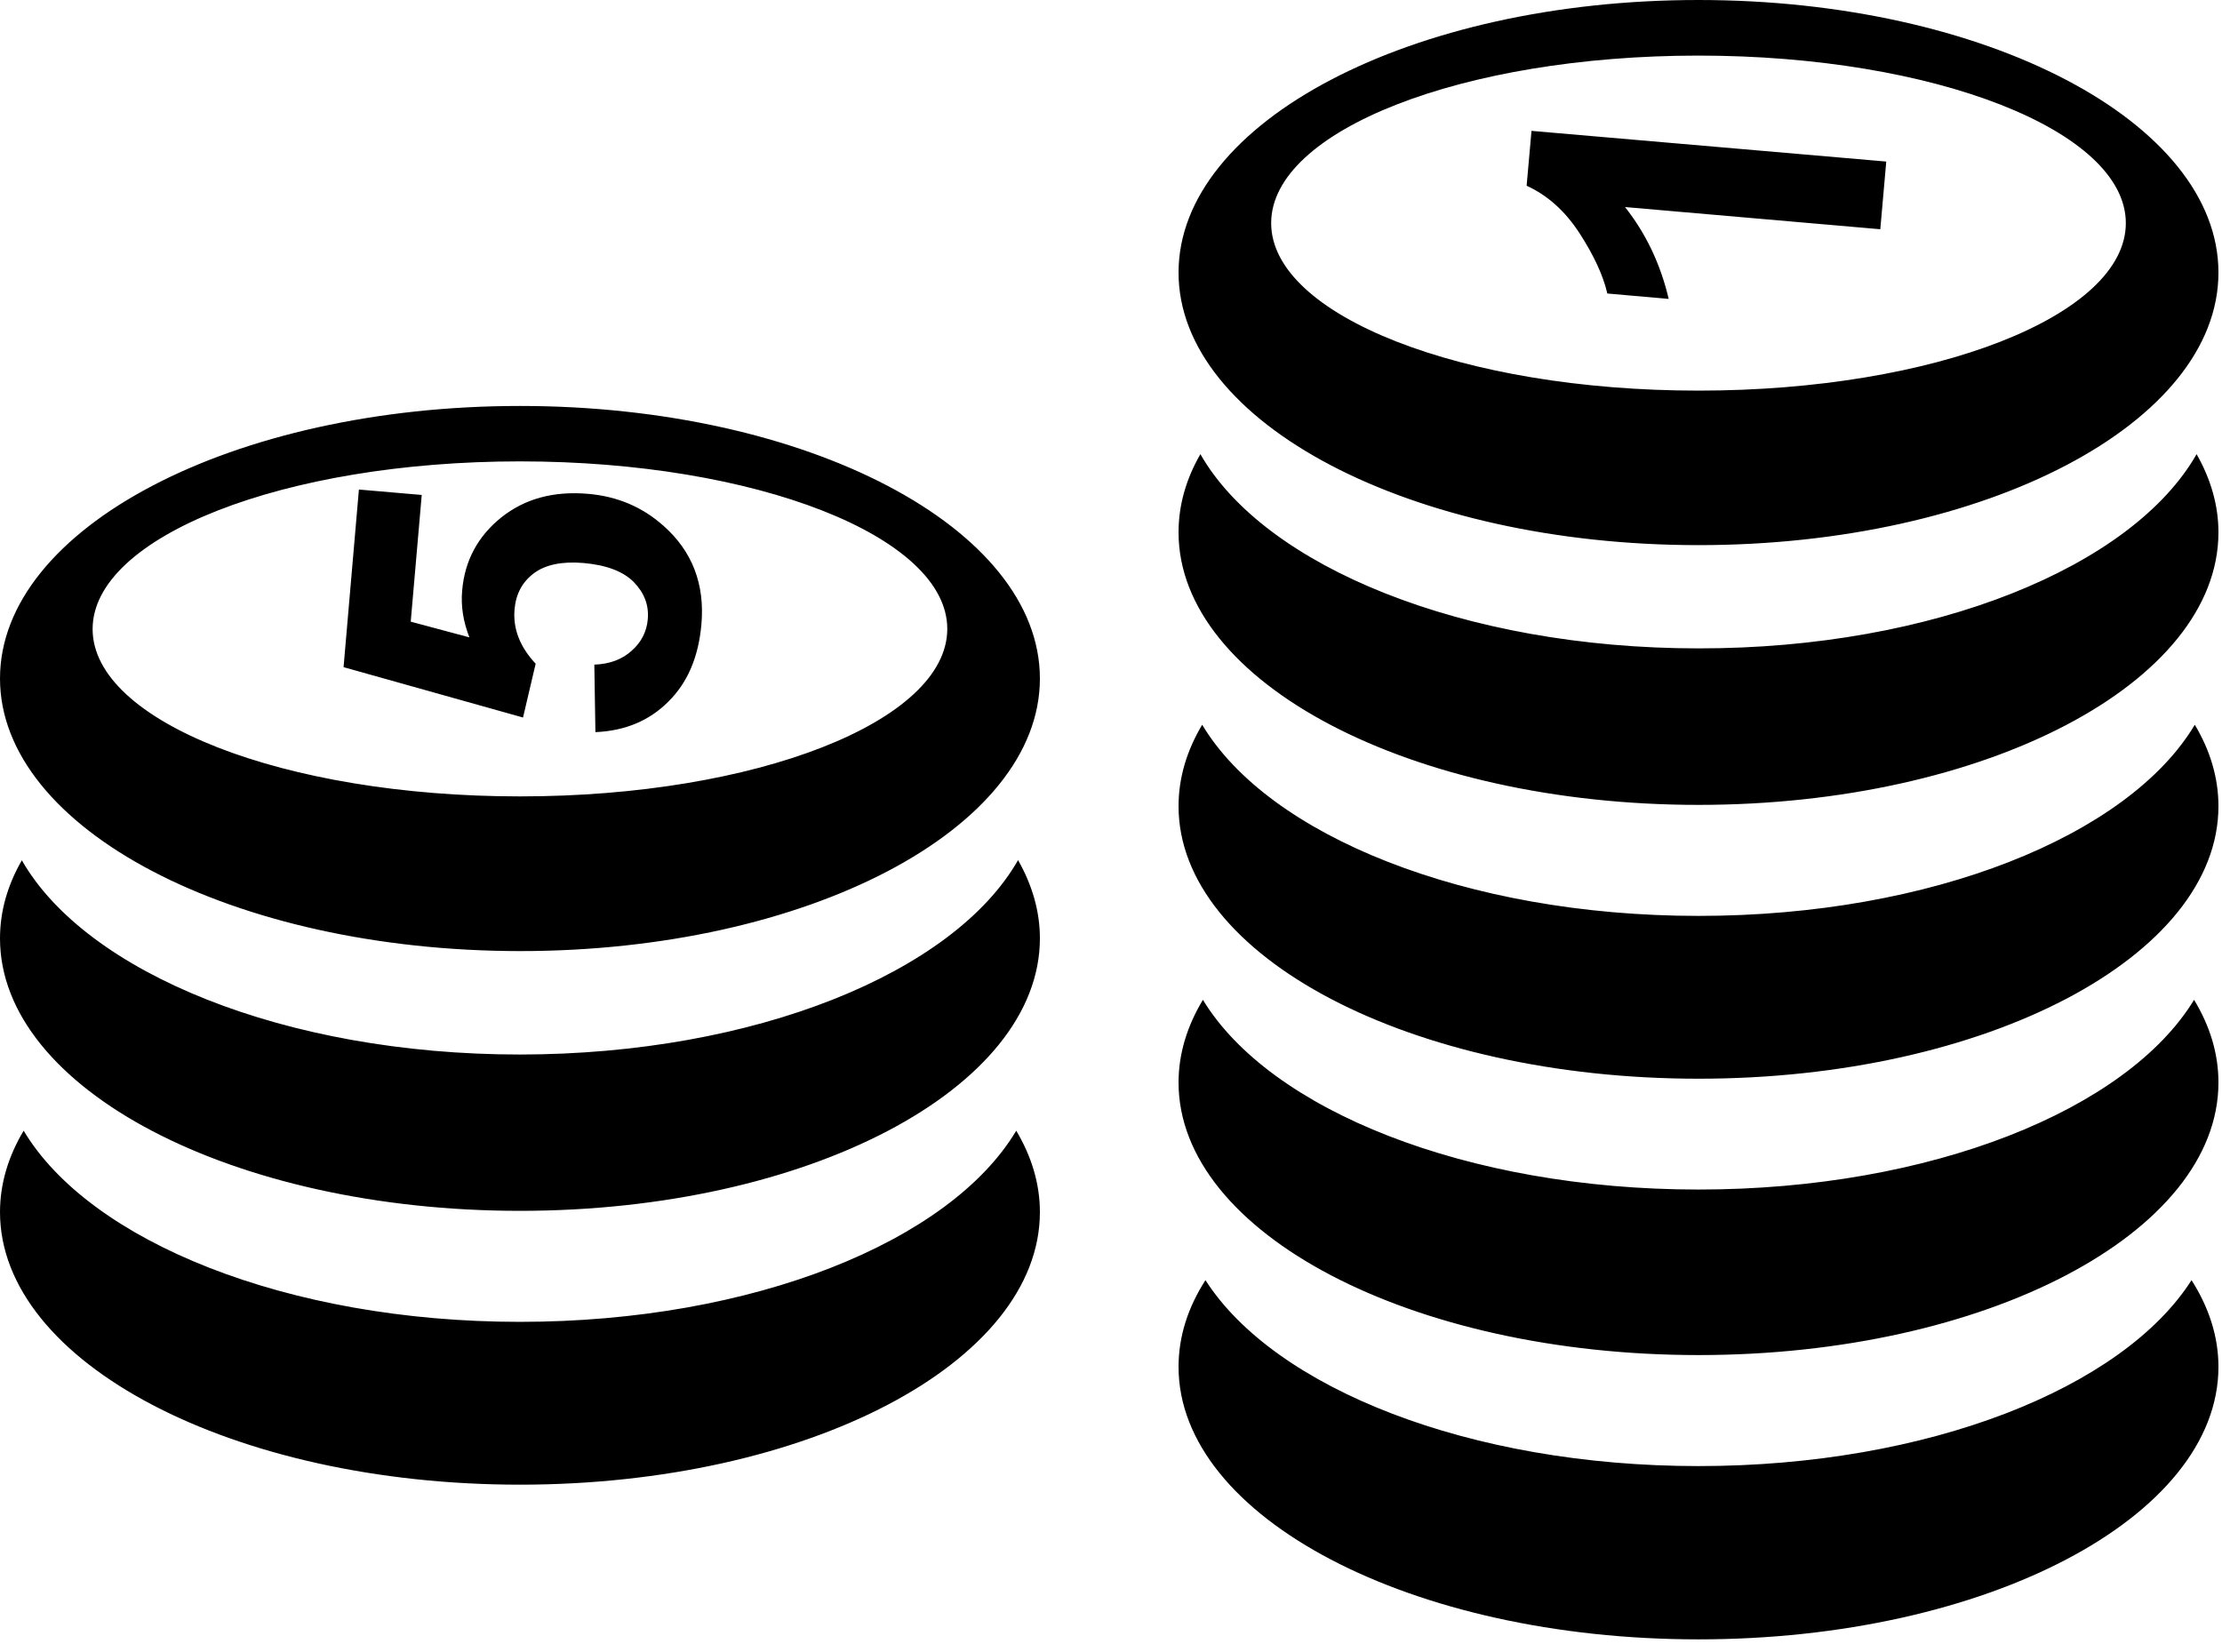 <svg width="160" height="119" viewBox="0 0 160 119" fill="none" xmlns="http://www.w3.org/2000/svg">
<g clip-path="url(#clip0_26_56)">
<path fill-rule="evenodd" clip-rule="evenodd" d="M158.041 52.195C159.146 54.041 159.744 56.017 159.744 58.058C159.744 68.9 142.974 77.688 122.304 77.688C101.634 77.688 84.864 68.9 84.864 58.058C84.864 56.017 85.462 54.041 86.567 52.195C91.325 60.164 105.521 65.962 122.304 65.962C139.087 65.962 153.283 60.177 158.041 52.195ZM73.177 81.432C74.282 83.291 74.88 85.254 74.88 87.295C74.88 98.137 58.11 106.925 37.44 106.925C16.77 106.925 0 98.137 0 87.295C0 85.254 0.598 83.278 1.703 81.432C6.461 89.401 20.67 95.199 37.44 95.199C54.223 95.199 68.419 89.414 73.177 81.432ZM42.874 52.728L42.796 47.866C43.901 47.827 44.798 47.489 45.487 46.865C46.189 46.241 46.566 45.487 46.644 44.603C46.735 43.589 46.397 42.705 45.643 41.925C44.889 41.158 43.667 40.69 42.016 40.547C40.469 40.417 39.273 40.664 38.441 41.288C37.609 41.912 37.141 42.783 37.05 43.901C36.933 45.292 37.44 46.592 38.571 47.801L37.661 51.675L24.739 48.048L25.844 35.256L30.368 35.646L29.575 44.772L33.8 45.903C33.358 44.772 33.176 43.654 33.28 42.523C33.462 40.378 34.411 38.623 36.088 37.271C37.778 35.919 39.871 35.347 42.367 35.568C44.447 35.75 46.241 36.504 47.762 37.856C49.842 39.689 50.765 42.068 50.505 44.98C50.297 47.307 49.517 49.153 48.139 50.518C46.774 51.896 45.019 52.637 42.874 52.728ZM37.44 33.228C54.431 33.228 68.211 38.636 68.211 45.292C68.211 51.961 54.431 57.356 37.44 57.356C20.449 57.356 6.669 51.974 6.669 45.305C6.669 38.636 20.449 33.228 37.44 33.228ZM37.44 29.237C58.11 29.237 74.88 38.025 74.88 48.867C74.88 59.709 58.11 68.497 37.44 68.497C16.77 68.484 0 59.696 0 48.867C0 38.025 16.77 29.237 37.44 29.237ZM73.307 61.945C74.321 63.726 74.88 65.624 74.88 67.574C74.88 78.416 58.11 87.204 37.44 87.204C16.77 87.204 0 78.416 0 67.587C0 65.624 0.546 63.739 1.573 61.958C6.201 70.044 20.501 75.946 37.44 75.946C54.379 75.933 68.692 70.044 73.307 61.945ZM135.824 11.635L135.395 16.51L117.013 14.911C118.534 16.835 119.574 19.045 120.159 21.528L115.739 21.138C115.44 19.838 114.764 18.382 113.737 16.796C112.697 15.197 111.436 14.066 109.928 13.377L110.279 9.425L135.824 11.635ZM122.304 4.004C139.295 4.004 153.075 9.412 153.075 16.068C153.075 22.737 139.295 28.132 122.304 28.132C105.313 28.132 91.533 22.724 91.533 16.068C91.533 9.399 105.313 4.004 122.304 4.004ZM122.304 0C142.974 0 159.744 8.788 159.744 19.63C159.744 30.472 142.974 39.26 122.304 39.26C101.634 39.26 84.864 30.472 84.864 19.63C84.864 8.788 101.634 0 122.304 0ZM158.171 32.708C159.185 34.489 159.744 36.387 159.744 38.337C159.744 49.179 142.974 57.967 122.304 57.967C101.634 57.967 84.864 49.179 84.864 38.337C84.864 36.374 85.41 34.489 86.437 32.708C91.052 40.794 105.365 46.696 122.304 46.696C139.243 46.709 153.556 40.807 158.171 32.708ZM157.807 92.196C159.055 94.159 159.744 96.252 159.744 98.436C159.744 109.278 142.974 118.066 122.304 118.066C101.634 118.066 84.864 109.278 84.864 98.436C84.864 96.252 85.54 94.159 86.801 92.196C91.78 99.97 105.794 105.586 122.304 105.586C138.814 105.586 152.841 99.983 157.807 92.196ZM157.989 72.007C159.133 73.892 159.744 75.881 159.744 77.961C159.744 88.803 142.974 97.591 122.304 97.591C101.634 97.591 84.864 88.803 84.864 77.961C84.864 75.881 85.488 73.879 86.619 72.007C91.429 79.937 105.586 85.67 122.304 85.67C139.022 85.67 153.166 79.937 157.989 72.007Z" fill="black"/>
</g>
<defs>
<clipPath id="clip0_26_56">
<rect width="159.744" height="118.066" fill="white"/>
</clipPath>
</defs>
</svg>
